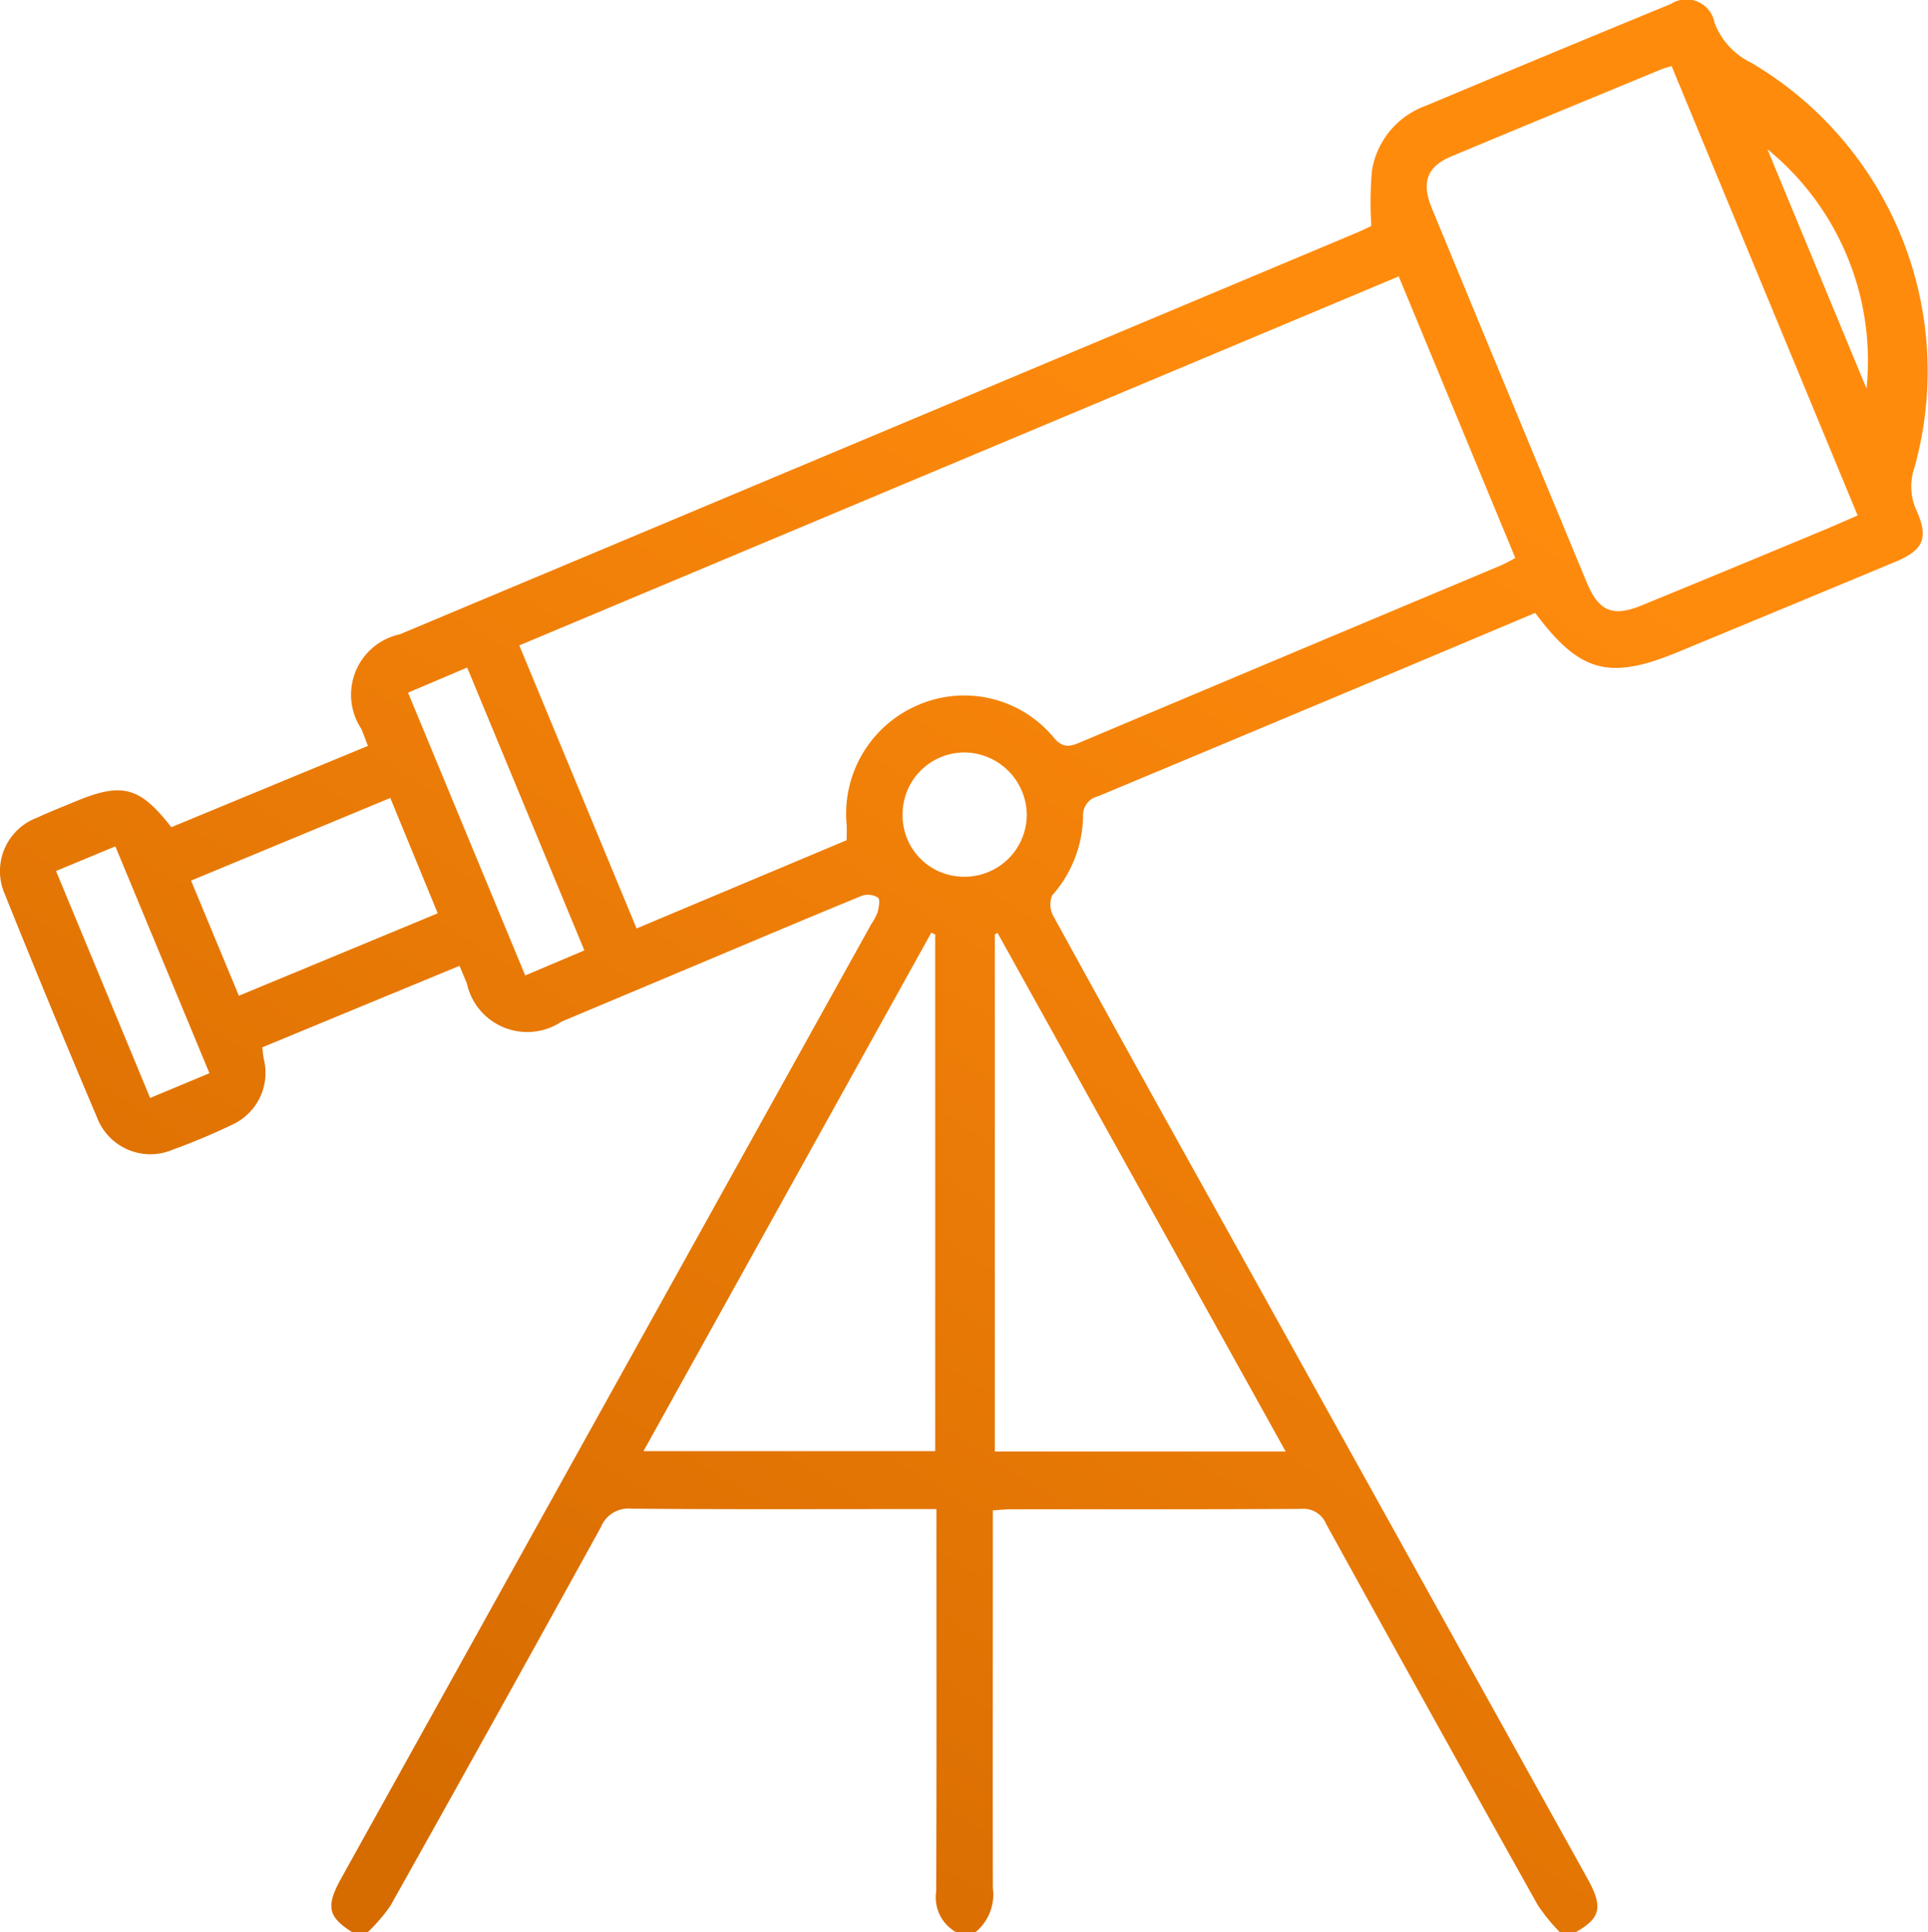 <svg xmlns="http://www.w3.org/2000/svg" width="49.891" height="50" viewBox="0 0 49.891 50">
    <defs>
        <linearGradient id="o5z5c8yhoa" x1=".703" y1=".2" x2=".236" y2=".941" gradientUnits="objectBoundingBox">
            <stop offset="0" stop-color="#ff8b0d"/>
            <stop offset="1" stop-color="#d66b00"/>
        </linearGradient>
    </defs>
    <path data-name="Trazado 187" d="M9.123 50c-.64-.4-.7-.671-.285-1.413L22.553 23.9a1.33 1.33 0 0 0 .158-.3c.03-.124.068-.331.009-.373a.491.491 0 0 0-.411-.051c-1.413.579-2.82 1.175-4.228 1.767l-3.549 1.492a1.6 1.6 0 0 1-2.451-.989l-.19-.455L6.787 27.1c.014.111.02.2.039.3a1.475 1.475 0 0 1-.814 1.7 16.478 16.478 0 0 1-1.527.642 1.478 1.478 0 0 1-1.978-.837Q1.289 26.036.126 23.14a1.475 1.475 0 0 1 .827-1.979c.323-.151.657-.281.987-.418 1.221-.51 1.672-.394 2.493.661L9.521 19.3c-.065-.169-.114-.3-.169-.437a1.6 1.6 0 0 1 .994-2.45l5.619-2.356L35.112 6.02c.162-.068.318-.148.374-.174a9.62 9.62 0 0 1 .014-1.421 2.149 2.149 0 0 1 1.4-1.69Q40.063 1.408 43.242.1a.738.738 0 0 1 1.124.486 1.888 1.888 0 0 0 .944 1.034 9.261 9.261 0 0 1 4.234 10.466 1.5 1.5 0 0 0 .047 1.116c.323.717.184 1.031-.537 1.332q-2.811 1.171-5.627 2.335c-1.784.74-2.55.536-3.7-1.01l-3.8 1.6q-3.753 1.575-7.509 3.144a.5.5 0 0 0-.391.518 3.163 3.163 0 0 1-.8 2.048.619.619 0 0 0 .032.537q2.22 4.04 4.466 8.064l9.355 16.841c.41.738.342 1.024-.318 1.392h-.391a4.989 4.989 0 0 1-.573-.7q-2.759-4.93-5.486-9.879a.63.63 0 0 0-.642-.381c-2.5.015-5.006.008-7.51.01-.141 0-.282.017-.468.029v.6c0 3.056-.005 6.112 0 9.168a1.261 1.261 0 0 1-.454 1.15h-.488a1.031 1.031 0 0 1-.524-1.058c.012-3.09.006-6.181.006-9.272v-.622h-.582c-2.44 0-4.88.011-7.32-.011a.766.766 0 0 0-.78.477q-2.706 4.909-5.448 9.8a4.528 4.528 0 0 1-.589.686zM36.188 7.155 13.438 16.7l3.035 7.324 5.436-2.284c0-.167.006-.28 0-.393a3.057 3.057 0 0 1 1.84-3.1 3.007 3.007 0 0 1 3.531.852c.228.262.408.221.669.111q5.433-2.292 10.872-4.572c.129-.054.25-.124.391-.2l-3.023-7.3m7.074-5.426A1.912 1.912 0 0 0 43 1.79c-1.817.75-3.634 1.5-5.446 2.258-.632.266-.778.673-.5 1.347q2 4.84 4.007 9.677c.31.748.675.9 1.42.593q2.343-.961 4.682-1.936c.3-.123.59-.254.907-.392L43.264 1.729M24.2 24.18l-.1-.048-7.448 13.416H24.2zm9.07 13.379L25.814 24.14l-.071.037v13.382zM10.1 20.648l-5.156 2.138 1.238 2.979 5.145-2.133-1.227-2.984m.459-2.725 3.032 7.317 1.531-.648-3.033-7.319-1.53.65M5.42 27.77 2.985 21.9l-1.535.637 2.435 5.873 1.535-.64m19.515-5.085a1.607 1.607 0 0 0 1.635-1.592 1.628 1.628 0 0 0-1.613-1.623 1.6 1.6 0 0 0-1.6 1.577 1.585 1.585 0 0 0 1.577 1.638m20.8-18.826 2.566 6.195a7.054 7.054 0 0 0-2.568-6.195" style="fill:url(#o5z5c8yhoa)"/>
</svg>
